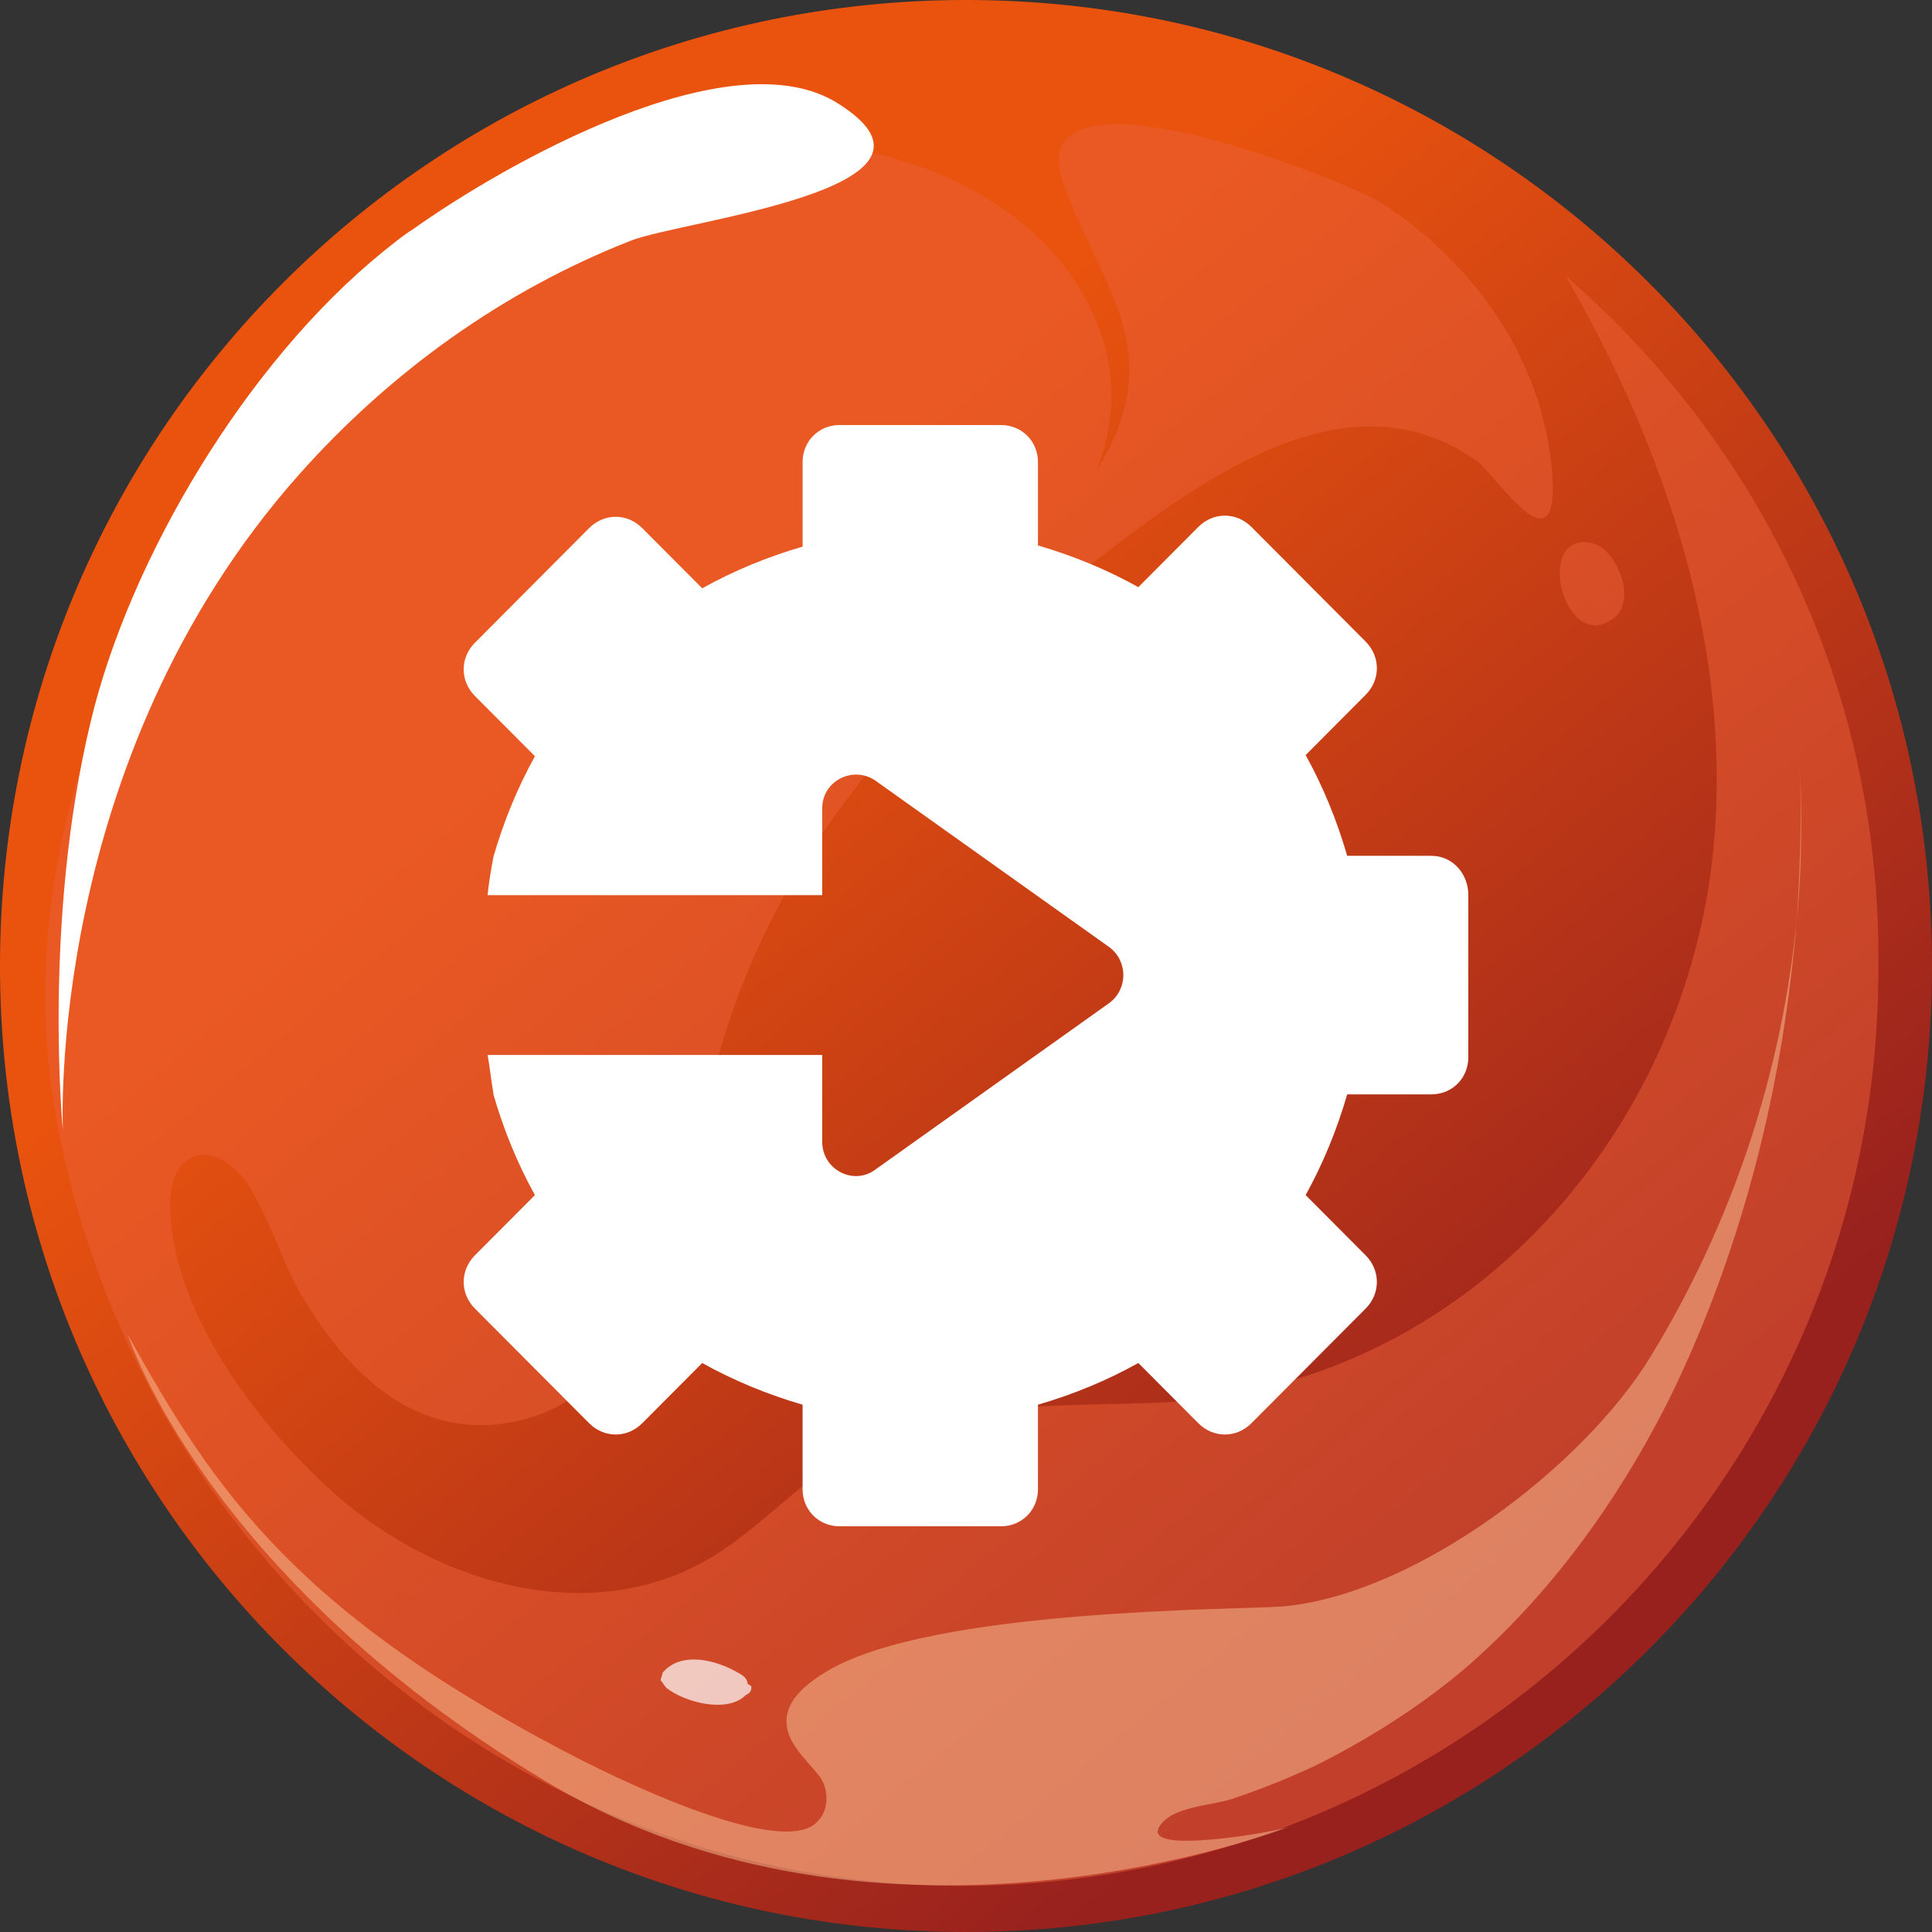 <svg xmlns="http://www.w3.org/2000/svg" width="100" height="100" viewBox="0 0 100 100" fill="none"><rect x="0" y="0" width="100" height="100" fill="#333333" stroke="none"/><path d="M50 100C77.614 100 100 77.614 100 50C100 22.386 77.614 0 50 0C22.386 0 0 22.386 0 50C0 77.614 22.386 100 50 100Z" fill="url(#paint0_linear)"></path><path opacity="0.5" d="M81.035 14.277C86.015 22.897 89.368 32.667 88.793 42.533C87.931 58.242 75.862 72.035 59.77 72.61C54.31 72.802 48.563 72.514 43.87 75.292C41.188 76.825 39.176 79.315 36.399 80.848C32.759 82.859 28.448 82.859 24.521 81.518C21.935 80.656 19.54 79.219 17.529 77.495C13.506 73.951 9.1 68.3 8.812 62.744C8.621 59.392 11.111 58.817 12.835 61.307C13.985 63.127 14.559 65.234 15.613 67.055C17.72 70.599 20.785 73.951 25.288 73.759C33.333 73.281 35.249 63.702 36.494 57.572C38.793 46.077 45.69 37.553 54.885 30.464C61.015 25.675 69.253 18.779 76.437 23.855C77.395 24.526 81.035 30.273 80.268 23.759C79.598 18.3 76.15 13.51 71.552 10.541C69.445 9.2 52.49 2.591 55.077 9.583C56.897 14.66 60.153 17.725 57.376 23.28C57.184 23.664 56.992 23.951 56.801 24.238C57.95 21.269 57.663 18.395 56.418 15.905C52.778 8.434 41.667 5.752 34.291 8.242C14.847 14.66 -0.766 36.978 2.874 57.667C6.897 80.369 26.628 97.61 49.809 97.61C75.958 97.61 97.222 76.346 97.222 50.196C97.414 35.733 91.092 22.993 81.035 14.277Z" fill="#EC6138"></path><path d="M19.827 13.027C12.739 18.774 6.704 28.928 4.693 37.357C2.202 47.702 3.256 58.525 3.256 58.525C3.256 58.525 2.298 39.368 15.516 24.521C20.21 19.253 26.053 15.039 32.662 12.453C35.344 11.399 50.382 9.771 43.39 5.364C37.834 1.82 26.053 8.525 21.359 11.878C20.88 12.165 20.306 12.644 19.827 13.027Z" fill="white"></path><path opacity="0.5" d="M82.184 28.068C79.406 27.781 81.034 33.911 83.525 31.996C84.195 31.517 84.195 30.367 83.812 29.601C83.525 28.835 82.95 28.164 82.184 28.068Z" fill="#EC6138"></path><g opacity="0.7"><path opacity="0.7" d="M93.004 47.511C92.238 55.557 89.652 63.316 85.437 70.213C81.989 75.864 73.368 82.473 66.472 83.144C64.077 83.335 48.273 83.239 42.813 86.496C41.855 87.071 40.706 87.933 40.706 89.082C40.706 90.232 41.759 91.094 42.43 91.956C42.909 92.626 42.909 93.68 42.334 94.255C40.61 96.266 32.181 92.147 30.265 91.19C15.418 83.623 11.108 77.205 6.606 69.063C6.606 69.063 10.533 81.515 28.158 92.147C45.782 102.78 66.759 94.542 66.759 94.542C65.993 94.829 60.342 95.787 59.958 94.925C59.863 94.829 59.958 94.734 59.958 94.638C60.533 93.489 62.64 93.489 63.79 93.105C65.227 92.626 66.663 92.052 68.1 91.381C70.782 90.04 73.368 88.412 75.667 86.496C80.265 82.569 83.905 77.492 86.587 72.032C90.227 64.466 92.334 56.036 93.004 47.511Z" fill="#FAC59A"></path><path opacity="0.7" d="M93.1 38.7C93.291 41.574 93.195 44.543 93.004 47.608C93.291 44.639 93.291 41.669 93.1 38.7Z" fill="#FAC59A"></path></g><path opacity="0.7" d="M38.889 87.355C38.889 87.546 38.793 87.642 38.601 87.738C37.644 88.696 35.441 88.121 34.483 87.355C34.387 87.259 34.291 87.067 34.195 86.972C34.195 86.876 34.291 86.684 34.291 86.588C35.249 85.439 37.069 85.918 38.218 86.588C38.41 86.684 38.697 86.876 38.697 87.163C38.889 87.259 38.889 87.259 38.889 87.355Z" fill="white"></path><path d="M74.089 44.297H69.73C69.192 42.438 68.475 40.7 67.58 39.082L70.685 35.965C71.461 35.186 71.461 33.987 70.685 33.208L64.773 27.274C63.997 26.495 62.802 26.495 62.026 27.274L58.92 30.391C57.308 29.492 55.576 28.773 53.725 28.233V23.918C53.725 22.839 52.889 22 51.814 22H43.453C42.378 22 41.542 22.839 41.542 23.918V28.293C39.691 28.833 37.959 29.552 36.347 30.451L33.242 27.334C32.465 26.555 31.271 26.555 30.494 27.334L24.582 33.268C23.806 34.047 23.806 35.246 24.582 36.025L27.688 39.142C26.792 40.76 26.075 42.498 25.538 44.356C25.418 45.016 25.299 45.675 25.239 46.334H42.558V41.839C42.558 40.401 44.17 39.621 45.305 40.401L57.428 49.032C58.383 49.751 58.383 51.189 57.428 51.908L45.305 60.539C44.17 61.379 42.558 60.539 42.558 59.101V54.606H25.239C25.359 55.265 25.418 55.924 25.538 56.584V56.644C26.075 58.502 26.792 60.24 27.688 61.858L24.582 64.975C23.806 65.754 23.806 66.953 24.582 67.732L30.494 73.666C31.271 74.445 32.465 74.445 33.242 73.666L36.347 70.549C37.959 71.448 39.691 72.167 41.542 72.707V77.082C41.542 78.161 42.378 79 43.453 79H51.814C52.889 79 53.725 78.161 53.725 77.082V72.707C55.576 72.167 57.308 71.448 58.92 70.549L62.026 73.666C62.802 74.445 63.997 74.445 64.773 73.666L70.685 67.732C71.461 66.953 71.461 65.754 70.685 64.975L67.58 61.858C68.475 60.24 69.192 58.502 69.73 56.644H74.089C75.164 56.644 76 55.804 76 54.726V46.334C76 45.196 75.164 44.297 74.089 44.297Z" fill="white"></path><defs><linearGradient id="paint0_linear" x1="34.33" y1="31.181" x2="76.696" y2="82.02" gradientUnits="userSpaceOnUse"><stop stop-color="#E9530E"></stop><stop offset="1" stop-color="#98211E"></stop></linearGradient></defs></svg>